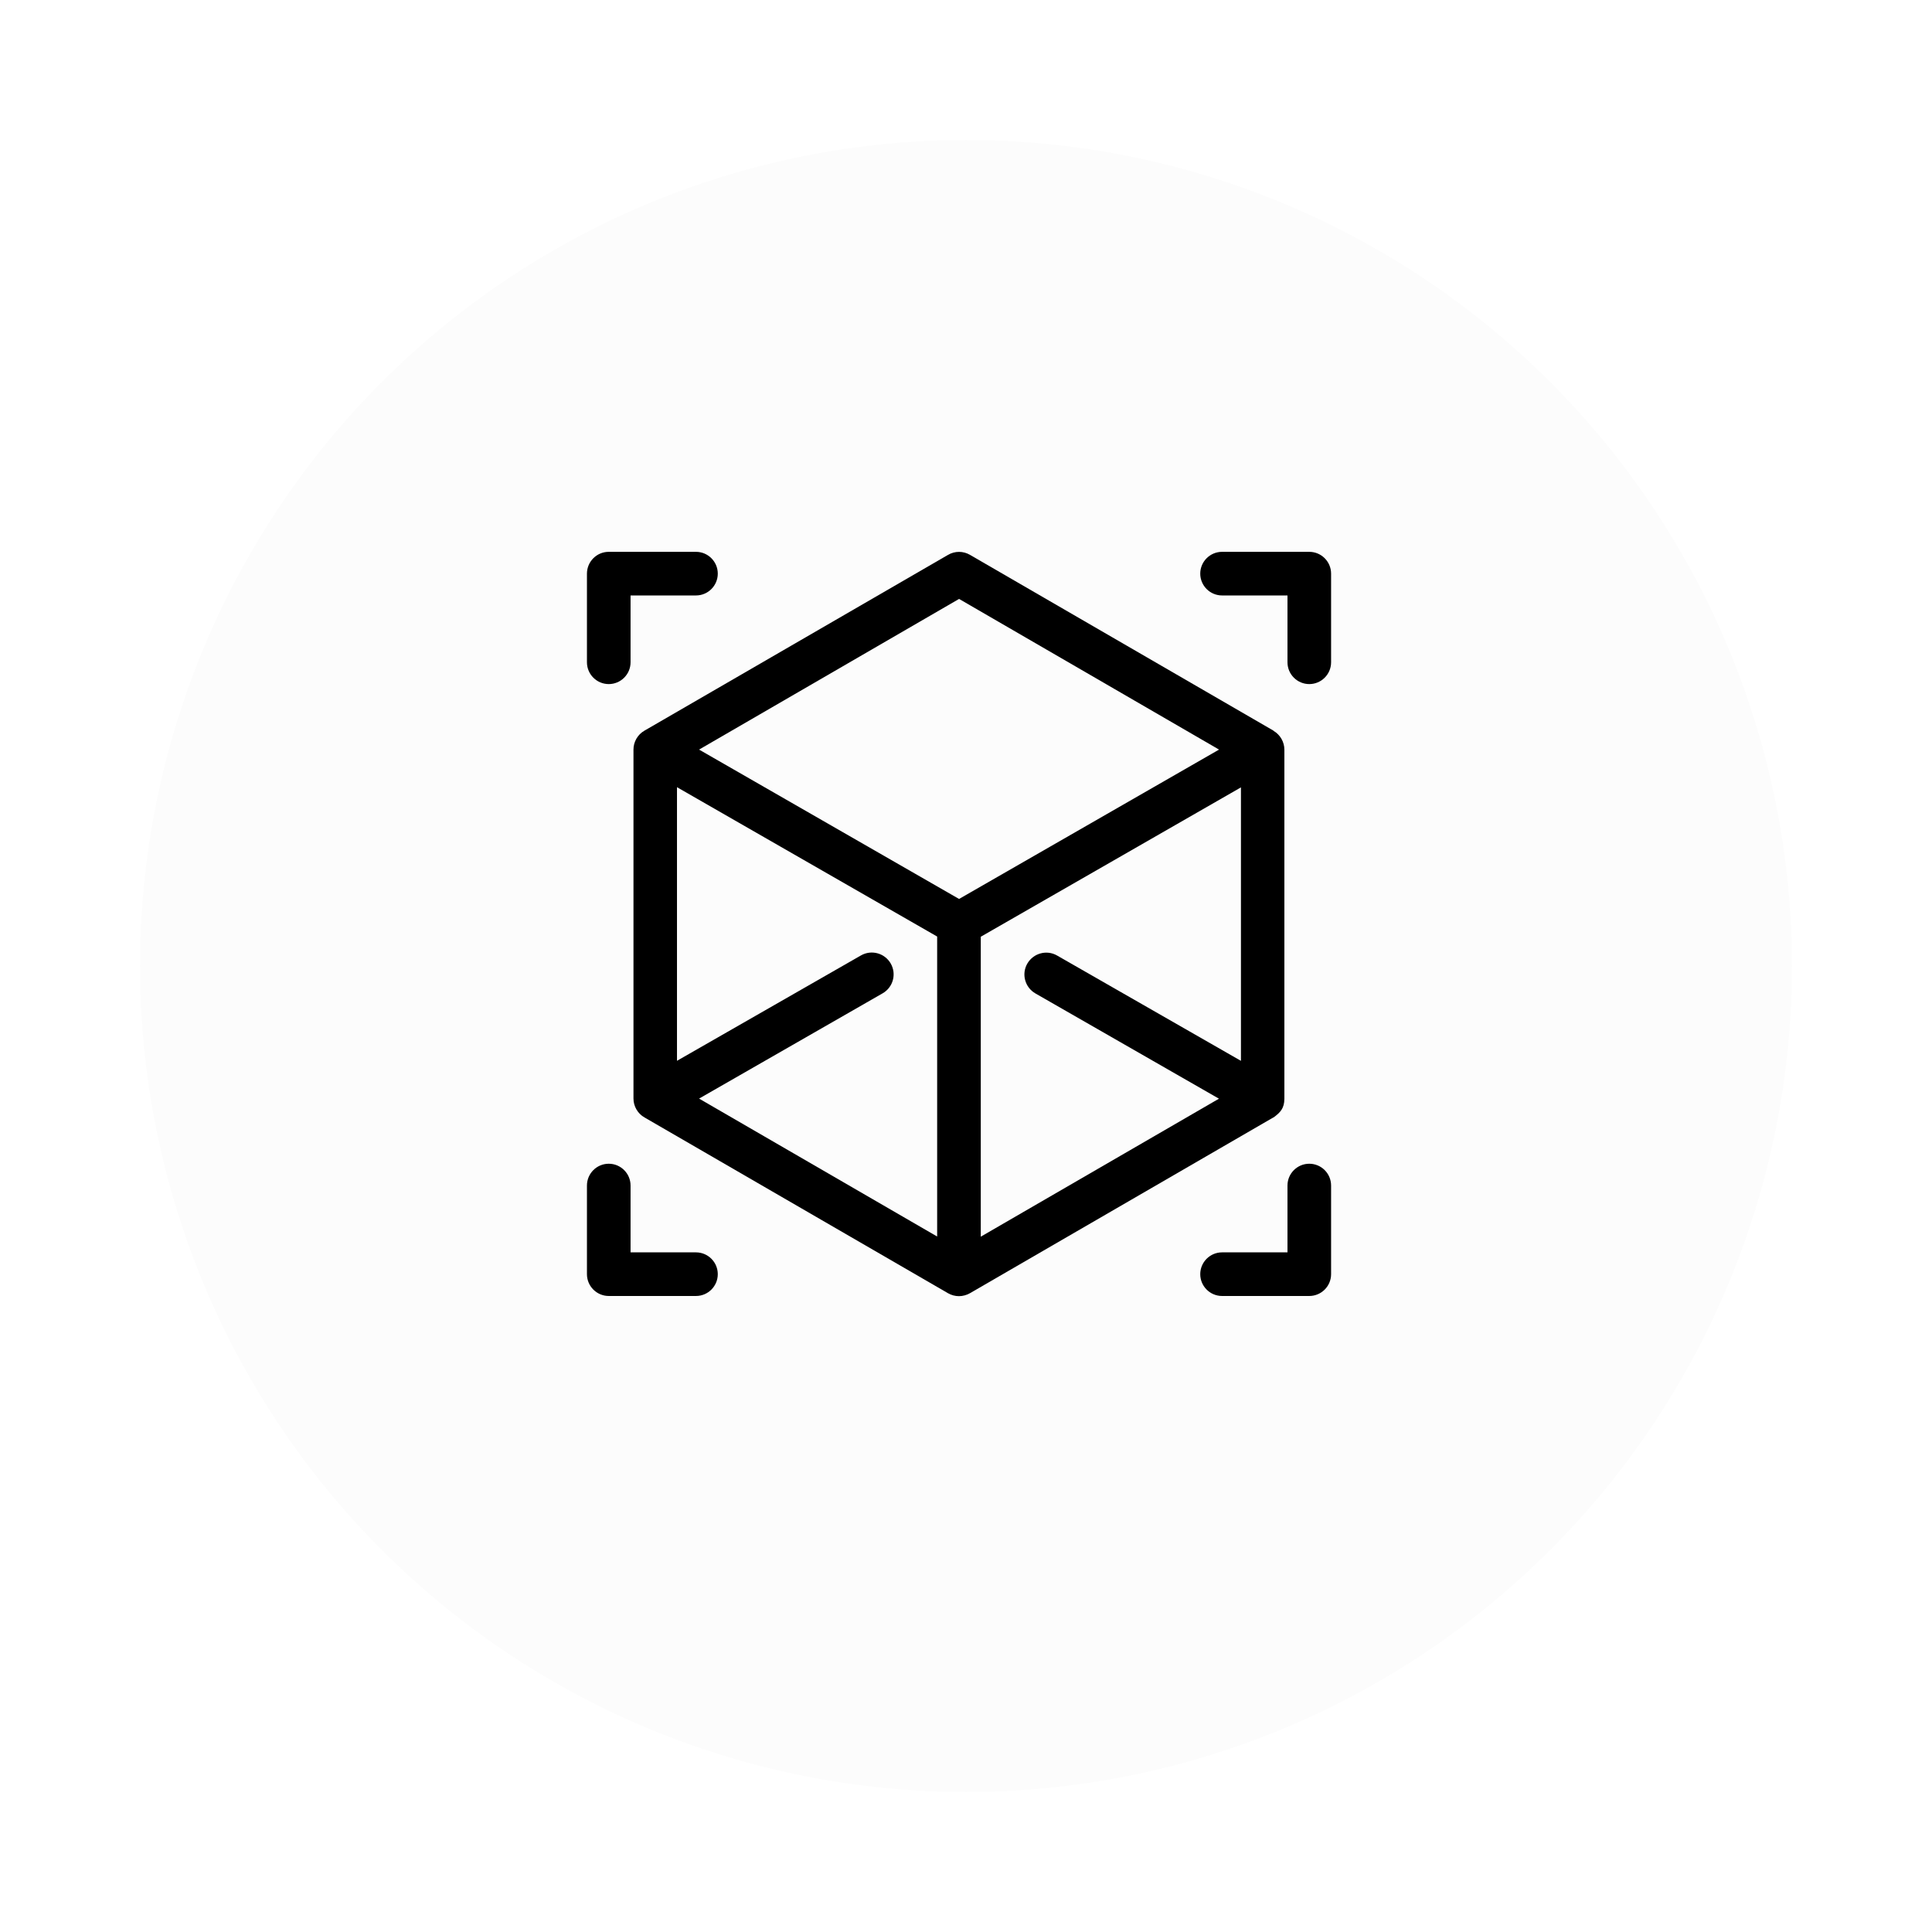 <svg width="138" height="138" viewBox="0 0 138 138" fill="none" xmlns="http://www.w3.org/2000/svg">
<g filter="url(#filter0_d_309_5044)">
<circle cx="69" cy="66" r="59" fill="#FCFCFC"/>
</g>
<path d="M49.713 39.417H43.482C42.623 39.417 41.925 40.115 41.925 40.974V47.305C41.925 48.165 42.623 48.863 43.482 48.863C44.342 48.863 45.04 48.165 45.04 47.305V42.532H49.713C50.572 42.532 51.27 41.834 51.27 40.974C51.27 40.115 50.572 39.417 49.713 39.417Z" fill="black"/>
<path d="M93.52 39.417H87.29C86.431 39.417 85.732 40.115 85.732 40.974C85.732 41.834 86.431 42.532 87.29 42.532H91.963V47.305C91.963 48.165 92.661 48.863 93.52 48.863C94.38 48.863 95.078 48.165 95.078 47.305V40.974C95.078 40.115 94.38 39.417 93.52 39.417Z" fill="black"/>
<path d="M49.713 89.455H45.04V84.681C45.04 83.822 44.342 83.124 43.482 83.124C42.623 83.124 41.925 83.822 41.925 84.681V91.012C41.925 91.872 42.623 92.57 43.482 92.57H49.713C50.572 92.57 51.27 91.872 51.27 91.012C51.27 90.153 50.572 89.455 49.713 89.455Z" fill="black"/>
<path d="M93.52 83.124C92.661 83.124 91.963 83.822 91.963 84.681V89.455H87.29C86.431 89.455 85.732 90.153 85.732 91.012C85.732 91.872 86.431 92.57 87.29 92.57H93.52C94.38 92.57 95.078 91.872 95.078 91.012V84.681C95.078 83.822 94.38 83.124 93.52 83.124Z" fill="black"/>
<path d="M90.969 52.193L69.284 39.632C68.8 39.349 68.203 39.349 67.719 39.632L46.027 52.193C45.55 52.468 45.248 52.985 45.248 53.542V53.549V78.464C45.248 79.021 45.55 79.545 46.04 79.82L67.719 92.375C67.954 92.51 68.229 92.583 68.498 92.583C68.766 92.583 69.055 92.503 69.277 92.375L90.949 79.82H90.962C91.466 79.458 91.734 79.156 91.741 78.491V78.471V53.556V53.549C91.741 52.999 91.446 52.482 90.962 52.2L90.969 52.193ZM66.947 88.327L49.934 78.471L63.046 70.951C63.792 70.522 64.053 69.575 63.624 68.823C63.194 68.078 62.247 67.816 61.495 68.246L48.356 75.772V56.228L66.94 66.896V88.32L66.947 88.327ZM68.505 64.211L49.934 53.542L68.505 42.78L87.075 53.542L68.505 64.211ZM88.646 75.779L75.507 68.252C74.762 67.823 73.809 68.085 73.379 68.83C72.949 69.575 73.211 70.528 73.956 70.958L87.068 78.478L70.056 88.334V66.91L88.639 56.241V75.785L88.646 75.779Z" fill="black"/>
<defs>
<filter id="filter0_d_309_5044" x="0.5" y="0.5" width="137" height="137" filterUnits="userSpaceOnUse" color-interpolation-filters="sRGB">
<feFlood flood-opacity="0" result="BackgroundImageFix"/>
<feColorMatrix in="SourceAlpha" type="matrix" values="0 0 0 0 0 0 0 0 0 0 0 0 0 0 0 0 0 0 127 0" result="hardAlpha"/>
<feOffset dy="3"/>
<feGaussianBlur stdDeviation="4.75"/>
<feComposite in2="hardAlpha" operator="out"/>
<feColorMatrix type="matrix" values="0 0 0 0 0 0 0 0 0 0 0 0 0 0 0 0 0 0 0.161 0"/>
<feBlend mode="normal" in2="BackgroundImageFix" result="effect1_dropShadow_309_5044"/>
<feBlend mode="normal" in="SourceGraphic" in2="effect1_dropShadow_309_5044" result="shape"/>
</filter>
</defs>
</svg>
